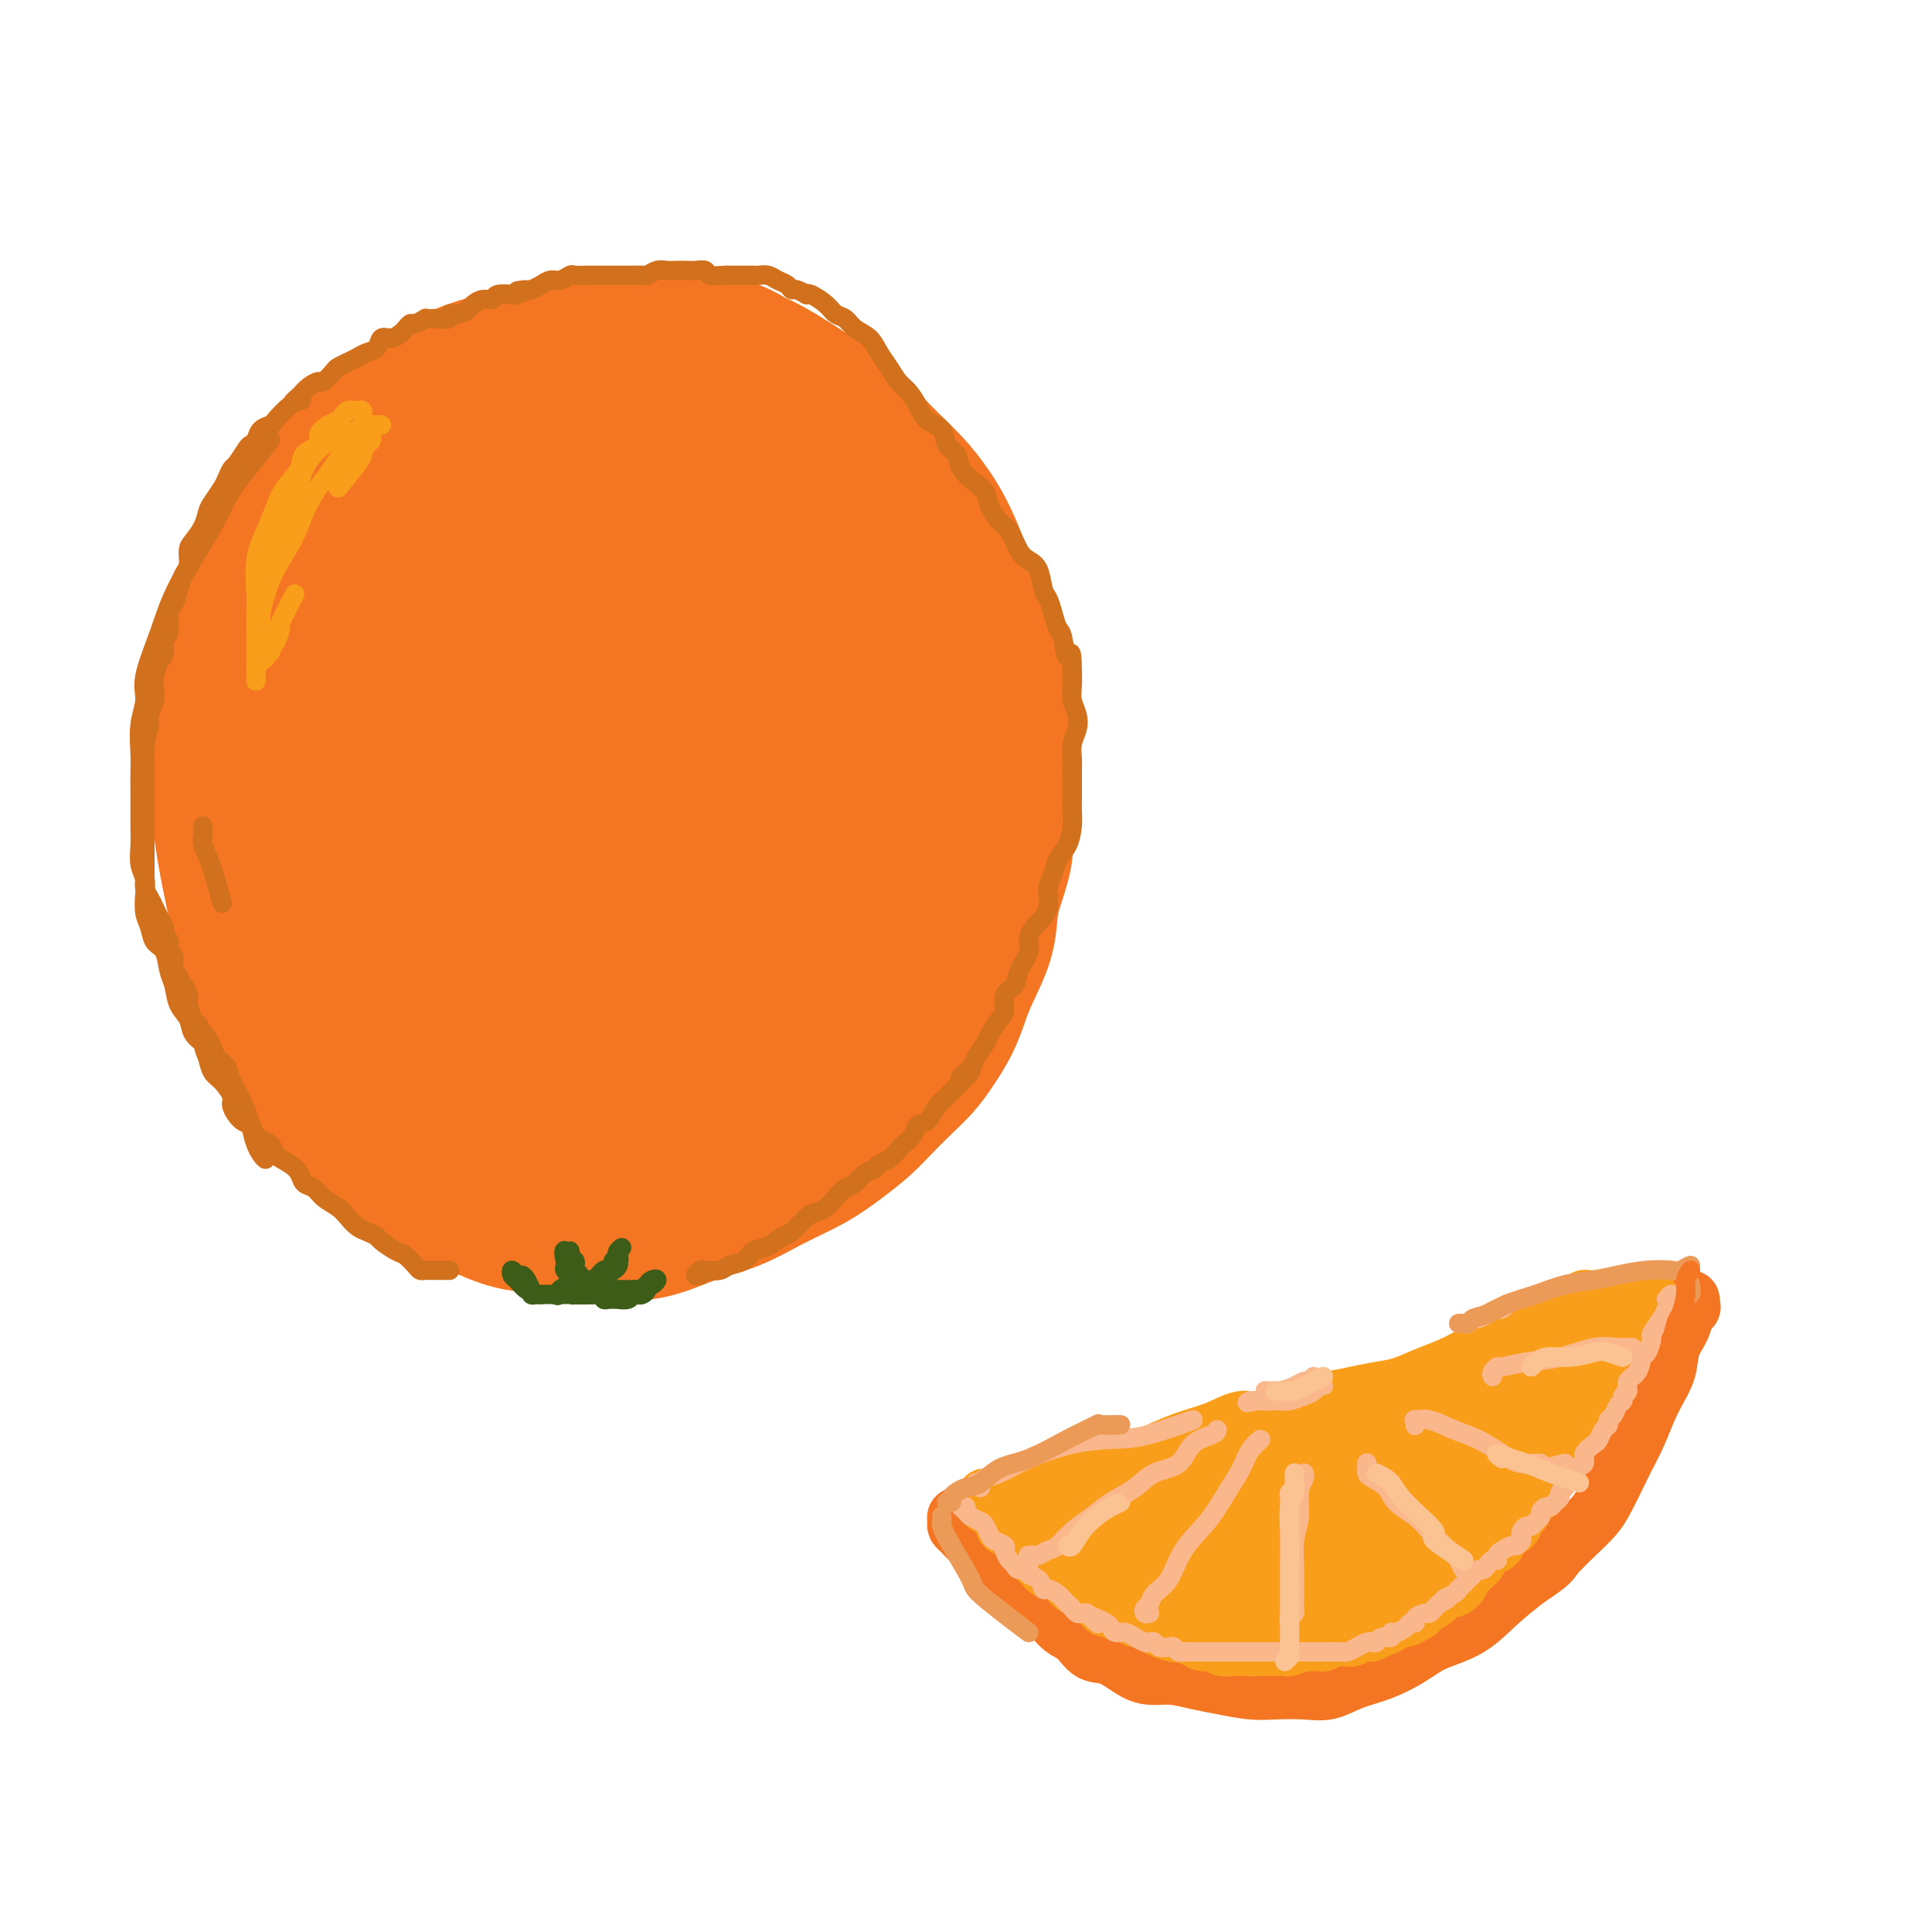 <svg viewBox='0 0 400 400' version='1.1' xmlns='http://www.w3.org/2000/svg' xmlns:xlink='http://www.w3.org/1999/xlink'><g fill='none' stroke='rgb(244,118,35)' stroke-width='28' stroke-linecap='round' stroke-linejoin='round'><path d='M148,81c-0.362,-0.309 -0.723,-0.619 -1,-1c-0.277,-0.381 -0.469,-0.834 -1,-1c-0.531,-0.166 -1.401,-0.044 -2,0c-0.599,0.044 -0.926,0.012 -2,0c-1.074,-0.012 -2.893,-0.003 -4,0c-1.107,0.003 -1.501,0.001 -3,0c-1.499,-0.001 -4.103,-0.001 -6,0c-1.897,0.001 -3.086,0.001 -5,0c-1.914,-0.001 -4.554,-0.005 -7,0c-2.446,0.005 -4.696,0.019 -7,0c-2.304,-0.019 -4.660,-0.071 -7,0c-2.340,0.071 -4.665,0.264 -7,1c-2.335,0.736 -4.679,2.014 -7,3c-2.321,0.986 -4.620,1.678 -7,3c-2.380,1.322 -4.842,3.274 -7,5c-2.158,1.726 -4.014,3.228 -6,5c-1.986,1.772 -4.103,3.815 -6,6c-1.897,2.185 -3.572,4.514 -5,7c-1.428,2.486 -2.607,5.131 -4,8c-1.393,2.869 -3.001,5.963 -4,9c-0.999,3.037 -1.390,6.015 -2,9c-0.610,2.985 -1.439,5.975 -2,9c-0.561,3.025 -0.852,6.083 -1,9c-0.148,2.917 -0.152,5.691 0,9c0.152,3.309 0.458,7.154 1,11c0.542,3.846 1.318,7.695 2,11c0.682,3.305 1.268,6.068 2,9c0.732,2.932 1.609,6.033 3,9c1.391,2.967 3.298,5.799 5,9c1.702,3.201 3.201,6.772 5,10c1.799,3.228 3.900,6.114 6,9'/><path d='M69,230c3.645,5.608 4.757,5.629 7,7c2.243,1.371 5.615,4.094 8,6c2.385,1.906 3.782,2.997 6,4c2.218,1.003 5.259,1.917 8,3c2.741,1.083 5.184,2.334 8,3c2.816,0.666 6.004,0.749 9,1c2.996,0.251 5.799,0.672 9,1c3.201,0.328 6.798,0.563 10,0c3.202,-0.563 6.007,-1.924 9,-3c2.993,-1.076 6.173,-1.866 9,-3c2.827,-1.134 5.302,-2.613 8,-4c2.698,-1.387 5.621,-2.681 8,-4c2.379,-1.319 4.216,-2.663 6,-4c1.784,-1.337 3.516,-2.667 5,-4c1.484,-1.333 2.719,-2.669 4,-4c1.281,-1.331 2.609,-2.655 4,-4c1.391,-1.345 2.847,-2.709 4,-4c1.153,-1.291 2.004,-2.507 3,-4c0.996,-1.493 2.137,-3.263 3,-5c0.863,-1.737 1.448,-3.441 2,-5c0.552,-1.559 1.069,-2.972 2,-5c0.931,-2.028 2.274,-4.672 3,-7c0.726,-2.328 0.836,-4.340 1,-6c0.164,-1.660 0.384,-2.967 1,-5c0.616,-2.033 1.629,-4.793 2,-7c0.371,-2.207 0.099,-3.862 0,-6c-0.099,-2.138 -0.027,-4.758 0,-7c0.027,-2.242 0.007,-4.106 0,-6c-0.007,-1.894 -0.002,-3.817 0,-5c0.002,-1.183 0.001,-1.626 0,-2c-0.001,-0.374 -0.000,-0.678 0,-2c0.000,-1.322 0.000,-3.661 0,-6'/><path d='M208,143c-0.187,-6.154 -0.654,-4.537 -1,-5c-0.346,-0.463 -0.571,-3.004 -1,-5c-0.429,-1.996 -1.062,-3.446 -2,-5c-0.938,-1.554 -2.181,-3.212 -3,-5c-0.819,-1.788 -1.214,-3.708 -2,-6c-0.786,-2.292 -1.964,-4.958 -3,-7c-1.036,-2.042 -1.929,-3.462 -3,-5c-1.071,-1.538 -2.320,-3.196 -4,-5c-1.680,-1.804 -3.790,-3.754 -6,-6c-2.210,-2.246 -4.520,-4.790 -7,-7c-2.480,-2.210 -5.130,-4.088 -8,-6c-2.870,-1.912 -5.961,-3.858 -8,-5c-2.039,-1.142 -3.026,-1.480 -4,-2c-0.974,-0.520 -1.933,-1.223 -4,-2c-2.067,-0.777 -5.240,-1.629 -8,-2c-2.760,-0.371 -5.107,-0.262 -8,0c-2.893,0.262 -6.330,0.677 -10,1c-3.670,0.323 -7.571,0.554 -11,1c-3.429,0.446 -6.387,1.107 -10,2c-3.613,0.893 -7.881,2.019 -12,4c-4.119,1.981 -8.090,4.817 -12,8c-3.910,3.183 -7.758,6.714 -11,11c-3.242,4.286 -5.878,9.327 -8,14c-2.122,4.673 -3.731,8.979 -5,14c-1.269,5.021 -2.198,10.756 -3,17c-0.802,6.244 -1.478,12.998 -1,20c0.478,7.002 2.109,14.251 4,21c1.891,6.749 4.043,12.996 7,19c2.957,6.004 6.721,11.764 11,16c4.279,4.236 9.075,6.948 14,10c4.925,3.052 9.979,6.443 15,9c5.021,2.557 10.011,4.278 15,6'/><path d='M119,243c9.693,4.372 11.926,2.804 16,2c4.074,-0.804 9.991,-0.842 15,-2c5.009,-1.158 9.112,-3.437 13,-7c3.888,-3.563 7.560,-8.410 10,-14c2.440,-5.590 3.646,-11.921 5,-19c1.354,-7.079 2.856,-14.905 3,-23c0.144,-8.095 -1.069,-16.459 -2,-24c-0.931,-7.541 -1.579,-14.259 -3,-20c-1.421,-5.741 -3.616,-10.504 -6,-15c-2.384,-4.496 -4.958,-8.726 -8,-13c-3.042,-4.274 -6.551,-8.591 -10,-13c-3.449,-4.409 -6.838,-8.910 -11,-12c-4.162,-3.090 -9.096,-4.767 -14,-4c-4.904,0.767 -9.776,3.980 -15,8c-5.224,4.020 -10.799,8.846 -15,14c-4.201,5.154 -7.027,10.634 -10,16c-2.973,5.366 -6.093,10.617 -8,16c-1.907,5.383 -2.603,10.898 -3,17c-0.397,6.102 -0.497,12.791 0,20c0.497,7.209 1.589,14.937 3,22c1.411,7.063 3.140,13.460 6,19c2.860,5.540 6.851,10.223 11,13c4.149,2.777 8.456,3.649 13,4c4.544,0.351 9.327,0.181 14,-1c4.673,-1.181 9.238,-3.372 13,-6c3.762,-2.628 6.720,-5.694 10,-10c3.280,-4.306 6.882,-9.853 10,-16c3.118,-6.147 5.753,-12.895 8,-20c2.247,-7.105 4.105,-14.567 5,-23c0.895,-8.433 0.827,-17.838 0,-25c-0.827,-7.162 -2.414,-12.081 -4,-17'/><path d='M165,110c-2.106,-8.393 -5.372,-8.377 -9,-9c-3.628,-0.623 -7.618,-1.885 -12,-2c-4.382,-0.115 -9.156,0.917 -14,2c-4.844,1.083 -9.759,2.216 -14,4c-4.241,1.784 -7.810,4.218 -11,7c-3.190,2.782 -6.001,5.910 -8,10c-1.999,4.090 -3.186,9.141 -4,16c-0.814,6.859 -1.256,15.528 -1,24c0.256,8.472 1.209,16.749 3,24c1.791,7.251 4.418,13.476 8,19c3.582,5.524 8.117,10.346 12,13c3.883,2.654 7.115,3.140 11,3c3.885,-0.140 8.424,-0.908 12,-3c3.576,-2.092 6.188,-5.509 9,-10c2.812,-4.491 5.824,-10.054 8,-17c2.176,-6.946 3.514,-15.273 5,-24c1.486,-8.727 3.118,-17.853 3,-27c-0.118,-9.147 -1.985,-18.315 -4,-25c-2.015,-6.685 -4.176,-10.889 -7,-13c-2.824,-2.111 -6.311,-2.131 -11,-1c-4.689,1.131 -10.580,3.412 -16,7c-5.420,3.588 -10.370,8.483 -15,14c-4.630,5.517 -8.942,11.656 -12,19c-3.058,7.344 -4.863,15.894 -5,25c-0.137,9.106 1.393,18.769 4,27c2.607,8.231 6.292,15.032 10,20c3.708,4.968 7.438,8.105 11,11c3.562,2.895 6.955,5.549 10,7c3.045,1.451 5.743,1.698 8,2c2.257,0.302 4.073,0.658 6,-1c1.927,-1.658 3.963,-5.329 6,-9'/><path d='M148,223c1.892,-4.213 3.621,-10.244 5,-17c1.379,-6.756 2.406,-14.235 3,-23c0.594,-8.765 0.753,-18.816 1,-27c0.247,-8.184 0.580,-14.502 0,-20c-0.580,-5.498 -2.074,-10.176 -4,-13c-1.926,-2.824 -4.283,-3.794 -7,-5c-2.717,-1.206 -5.792,-2.650 -9,-2c-3.208,0.650 -6.549,3.393 -10,7c-3.451,3.607 -7.012,8.079 -10,14c-2.988,5.921 -5.401,13.292 -7,21c-1.599,7.708 -2.382,15.754 -2,24c0.382,8.246 1.928,16.693 4,24c2.072,7.307 4.669,13.473 8,18c3.331,4.527 7.396,7.415 11,9c3.604,1.585 6.746,1.866 10,1c3.254,-0.866 6.619,-2.879 10,-6c3.381,-3.121 6.777,-7.348 10,-13c3.223,-5.652 6.273,-12.728 9,-20c2.727,-7.272 5.132,-14.740 7,-23c1.868,-8.260 3.198,-17.313 4,-25c0.802,-7.687 1.076,-14.006 0,-19c-1.076,-4.994 -3.500,-8.661 -6,-11c-2.500,-2.339 -5.074,-3.350 -9,-3c-3.926,0.350 -9.204,2.063 -14,5c-4.796,2.937 -9.108,7.100 -13,12c-3.892,4.900 -7.362,10.539 -10,17c-2.638,6.461 -4.444,13.745 -5,21c-0.556,7.255 0.140,14.481 2,21c1.860,6.519 4.885,12.332 8,17c3.115,4.668 6.318,8.191 10,10c3.682,1.809 7.841,1.905 12,2'/><path d='M156,219c4.159,-0.173 8.558,-1.607 12,-4c3.442,-2.393 5.927,-5.745 9,-10c3.073,-4.255 6.734,-9.412 9,-16c2.266,-6.588 3.137,-14.608 4,-22c0.863,-7.392 1.718,-14.157 2,-20c0.282,-5.843 -0.010,-10.764 -1,-14c-0.990,-3.236 -2.678,-4.787 -5,-6c-2.322,-1.213 -5.280,-2.088 -9,-2c-3.720,0.088 -8.204,1.138 -13,3c-4.796,1.862 -9.906,4.534 -14,8c-4.094,3.466 -7.172,7.725 -10,12c-2.828,4.275 -5.408,8.564 -7,13c-1.592,4.436 -2.198,9.017 -2,14c0.198,4.983 1.199,10.367 3,15c1.801,4.633 4.402,8.516 7,11c2.598,2.484 5.193,3.568 8,4c2.807,0.432 5.827,0.212 9,-1c3.173,-1.212 6.500,-3.415 9,-7c2.500,-3.585 4.173,-8.552 6,-13c1.827,-4.448 3.807,-8.378 5,-13c1.193,-4.622 1.598,-9.937 1,-15c-0.598,-5.063 -2.199,-9.875 -4,-13c-1.801,-3.125 -3.803,-4.562 -6,-5c-2.197,-0.438 -4.589,0.122 -7,2c-2.411,1.878 -4.841,5.075 -7,9c-2.159,3.925 -4.048,8.579 -5,13c-0.952,4.421 -0.968,8.610 -1,13c-0.032,4.390 -0.081,8.981 1,12c1.081,3.019 3.291,4.467 5,5c1.709,0.533 2.917,0.152 5,-1c2.083,-1.152 5.042,-3.076 8,-5'/><path d='M168,186c3.089,-2.800 4.311,-6.800 4,-7c-0.311,-0.200 -2.156,3.400 -4,7'/></g>
<g fill='none' stroke='rgb(249,158,27)' stroke-width='4' stroke-linecap='round' stroke-linejoin='round'><path d='M75,86c0.089,-0.421 0.178,-0.842 0,-1c-0.178,-0.158 -0.625,-0.053 -1,0c-0.375,0.053 -0.680,0.055 -1,0c-0.320,-0.055 -0.654,-0.166 -1,0c-0.346,0.166 -0.703,0.611 -1,1c-0.297,0.389 -0.536,0.722 -1,1c-0.464,0.278 -1.155,0.499 -2,1c-0.845,0.501 -1.844,1.281 -2,2c-0.156,0.719 0.530,1.377 0,2c-0.530,0.623 -2.277,1.211 -3,2c-0.723,0.789 -0.422,1.778 -1,3c-0.578,1.222 -2.036,2.676 -3,4c-0.964,1.324 -1.435,2.517 -2,4c-0.565,1.483 -1.223,3.254 -2,5c-0.777,1.746 -1.672,3.465 -2,6c-0.328,2.535 -0.088,5.886 0,7c0.088,1.114 0.024,-0.008 0,4c-0.024,4.008 -0.007,13.145 0,14c0.007,0.855 0.003,-6.573 0,-14'/><path d='M56,135c0.121,-0.367 0.242,-0.733 0,-1c-0.242,-0.267 -0.847,-0.433 -1,-1c-0.153,-0.567 0.145,-1.535 0,-2c-0.145,-0.465 -0.734,-0.429 -1,-1c-0.266,-0.571 -0.211,-1.750 0,-3c0.211,-1.250 0.577,-2.571 1,-4c0.423,-1.429 0.902,-2.966 2,-5c1.098,-2.034 2.815,-4.565 4,-7c1.185,-2.435 1.837,-4.774 3,-7c1.163,-2.226 2.836,-4.337 4,-6c1.164,-1.663 1.819,-2.876 3,-4c1.181,-1.124 2.889,-2.157 4,-3c1.111,-0.843 1.626,-1.495 2,-2c0.374,-0.505 0.607,-0.865 1,-1c0.393,-0.135 0.947,-0.047 1,0c0.053,0.047 -0.394,0.054 -1,0c-0.606,-0.054 -1.372,-0.167 -2,0c-0.628,0.167 -1.117,0.616 -2,1c-0.883,0.384 -2.160,0.703 -3,1c-0.840,0.297 -1.242,0.572 -2,1c-0.758,0.428 -1.871,1.011 -3,2c-1.129,0.989 -2.274,2.386 -3,4c-0.726,1.614 -1.032,3.446 -2,6c-0.968,2.554 -2.599,5.831 -4,9c-1.401,3.169 -2.571,6.231 -3,9c-0.429,2.769 -0.115,5.246 0,7c0.115,1.754 0.033,2.787 0,4c-0.033,1.213 -0.016,2.607 0,4'/><path d='M54,136c-0.068,2.330 -0.238,0.654 0,0c0.238,-0.654 0.883,-0.287 1,0c0.117,0.287 -0.295,0.495 0,0c0.295,-0.495 1.297,-1.693 2,-3c0.703,-1.307 1.106,-2.721 1,-3c-0.106,-0.279 -0.721,0.579 0,-1c0.721,-1.579 2.777,-5.594 3,-6c0.223,-0.406 -1.389,2.797 -3,6'/><path d='M75,92c0.288,0.128 0.576,0.256 1,0c0.424,-0.256 0.986,-0.898 1,-1c0.014,-0.102 -0.518,0.334 -1,1c-0.482,0.666 -0.913,1.560 -1,2c-0.087,0.440 0.169,0.426 -1,2c-1.169,1.574 -3.763,4.735 -4,5c-0.237,0.265 1.881,-2.368 4,-5'/></g>
<g fill='none' stroke='rgb(61,92,24)' stroke-width='4' stroke-linecap='round' stroke-linejoin='round'><path d='M120,268c0.008,-0.364 0.016,-0.727 0,-1c-0.016,-0.273 -0.056,-0.454 0,-1c0.056,-0.546 0.207,-1.455 0,-2c-0.207,-0.545 -0.774,-0.725 -1,-1c-0.226,-0.275 -0.113,-0.645 0,-1c0.113,-0.355 0.227,-0.695 0,-1c-0.227,-0.305 -0.794,-0.576 -1,-1c-0.206,-0.424 -0.051,-1.000 0,-1c0.051,0.000 -0.000,0.577 0,1c0.000,0.423 0.053,0.692 0,1c-0.053,0.308 -0.210,0.656 0,1c0.210,0.344 0.788,0.684 1,1c0.212,0.316 0.057,0.610 0,1c-0.057,0.390 -0.015,0.878 0,1c0.015,0.122 0.004,-0.121 0,0c-0.004,0.121 -0.001,0.606 0,1c0.001,0.394 0.001,0.697 0,1'/><path d='M119,267c-0.043,1.158 -0.151,1.054 0,1c0.151,-0.054 0.562,-0.057 1,0c0.438,0.057 0.905,0.174 1,0c0.095,-0.174 -0.181,-0.639 0,-1c0.181,-0.361 0.818,-0.618 1,-1c0.182,-0.382 -0.092,-0.891 0,-1c0.092,-0.109 0.549,0.181 1,0c0.451,-0.181 0.894,-0.832 1,-1c0.106,-0.168 -0.126,0.148 0,0c0.126,-0.148 0.608,-0.761 1,-1c0.392,-0.239 0.693,-0.105 1,0c0.307,0.105 0.618,0.182 1,0c0.382,-0.182 0.834,-0.623 1,-1c0.166,-0.377 0.044,-0.689 0,-1c-0.044,-0.311 -0.012,-0.619 0,-1c0.012,-0.381 0.003,-0.833 0,-1c-0.003,-0.167 -0.001,-0.048 0,0c0.001,0.048 0.000,0.024 0,0'/><path d='M128,259c1.397,-1.281 0.389,-0.484 0,0c-0.389,0.484 -0.161,0.655 0,1c0.161,0.345 0.254,0.866 0,1c-0.254,0.134 -0.855,-0.118 -1,0c-0.145,0.118 0.167,0.605 0,1c-0.167,0.395 -0.815,0.697 -1,1c-0.185,0.303 0.091,0.607 0,1c-0.091,0.393 -0.549,0.875 -1,1c-0.451,0.125 -0.896,-0.106 -1,0c-0.104,0.106 0.133,0.550 0,1c-0.133,0.450 -0.635,0.906 -1,1c-0.365,0.094 -0.591,-0.175 -1,0c-0.409,0.175 -1.000,0.793 -1,1c-0.000,0.207 0.590,0.003 1,0c0.410,-0.003 0.638,0.195 1,0c0.362,-0.195 0.857,-0.784 1,-1c0.143,-0.216 -0.065,-0.058 0,0c0.065,0.058 0.402,0.015 1,0c0.598,-0.015 1.456,-0.004 2,0c0.544,0.004 0.775,0.001 1,0c0.225,-0.001 0.445,-0.000 1,0c0.555,0.000 1.444,0.000 2,0c0.556,-0.000 0.778,-0.000 1,0'/><path d='M132,267c1.569,0.065 0.992,0.227 1,0c0.008,-0.227 0.601,-0.842 1,-1c0.399,-0.158 0.605,0.143 1,0c0.395,-0.143 0.978,-0.728 1,-1c0.022,-0.272 -0.519,-0.230 -1,0c-0.481,0.230 -0.903,0.649 -1,1c-0.097,0.351 0.130,0.634 0,1c-0.130,0.366 -0.617,0.816 -1,1c-0.383,0.184 -0.661,0.102 -1,0c-0.339,-0.102 -0.739,-0.224 -1,0c-0.261,0.224 -0.385,0.793 -1,1c-0.615,0.207 -1.722,0.052 -2,0c-0.278,-0.052 0.272,0.000 0,0c-0.272,-0.000 -1.367,-0.053 -2,0c-0.633,0.053 -0.804,0.211 -1,0c-0.196,-0.211 -0.417,-0.791 -1,-1c-0.583,-0.209 -1.529,-0.046 -2,0c-0.471,0.046 -0.469,-0.026 -1,0c-0.531,0.026 -1.596,0.151 -2,0c-0.404,-0.151 -0.147,-0.579 0,-1c0.147,-0.421 0.185,-0.835 0,-1c-0.185,-0.165 -0.592,-0.083 -1,0'/><path d='M118,266c-1.813,-0.242 -0.346,0.653 0,1c0.346,0.347 -0.428,0.145 -1,0c-0.572,-0.145 -0.941,-0.235 -1,0c-0.059,0.235 0.191,0.795 0,1c-0.191,0.205 -0.825,0.055 -1,0c-0.175,-0.055 0.108,-0.015 0,0c-0.108,0.015 -0.607,0.005 -1,0c-0.393,-0.005 -0.679,-0.006 -1,0c-0.321,0.006 -0.676,0.017 -1,0c-0.324,-0.017 -0.615,-0.064 -1,0c-0.385,0.064 -0.863,0.239 -1,0c-0.137,-0.239 0.068,-0.892 0,-1c-0.068,-0.108 -0.407,0.329 -1,0c-0.593,-0.329 -1.438,-1.423 -2,-2c-0.562,-0.577 -0.841,-0.636 -1,-1c-0.159,-0.364 -0.197,-1.033 0,-1c0.197,0.033 0.629,0.769 1,1c0.371,0.231 0.680,-0.043 1,0c0.320,0.043 0.652,0.404 1,1c0.348,0.596 0.712,1.428 1,2c0.288,0.572 0.501,0.885 1,1c0.499,0.115 1.286,0.033 2,0c0.714,-0.033 1.357,-0.016 2,0'/><path d='M115,268c1.128,0.463 -0.052,0.120 0,0c0.052,-0.120 1.334,-0.017 2,0c0.666,0.017 0.714,-0.051 1,0c0.286,0.051 0.810,0.221 1,0c0.190,-0.221 0.047,-0.832 0,-1c-0.047,-0.168 0.003,0.109 0,0c-0.003,-0.109 -0.057,-0.603 0,-1c0.057,-0.397 0.225,-0.698 0,-1c-0.225,-0.302 -0.845,-0.606 -1,-1c-0.155,-0.394 0.154,-0.879 0,-1c-0.154,-0.121 -0.773,0.122 -1,0c-0.227,-0.122 -0.063,-0.608 0,-1c0.063,-0.392 0.026,-0.691 0,-1c-0.026,-0.309 -0.040,-0.630 0,-1c0.040,-0.370 0.134,-0.790 0,-1c-0.134,-0.210 -0.498,-0.210 0,2c0.498,2.210 1.856,6.632 2,7c0.144,0.368 -0.928,-3.316 -2,-7'/></g>
<g fill='none' stroke='rgb(210,113,29)' stroke-width='4' stroke-linecap='round' stroke-linejoin='round'><path d='M42,171c0.041,0.703 0.083,1.407 0,2c-0.083,0.593 -0.290,1.077 0,2c0.290,0.923 1.078,2.287 2,5c0.922,2.713 1.978,6.775 2,7c0.022,0.225 -0.989,-3.388 -2,-7'/><path d='M93,263c0.087,-0.000 0.174,-0.000 0,0c-0.174,0.000 -0.610,0.001 -1,0c-0.390,-0.001 -0.733,-0.002 -1,0c-0.267,0.002 -0.456,0.008 -1,0c-0.544,-0.008 -1.443,-0.028 -2,0c-0.557,0.028 -0.773,0.106 -1,0c-0.227,-0.106 -0.466,-0.395 -1,-1c-0.534,-0.605 -1.365,-1.524 -2,-2c-0.635,-0.476 -1.076,-0.508 -2,-1c-0.924,-0.492 -2.331,-1.444 -3,-2c-0.669,-0.556 -0.601,-0.715 -1,-1c-0.399,-0.285 -1.265,-0.695 -2,-1c-0.735,-0.305 -1.337,-0.505 -2,-1c-0.663,-0.495 -1.386,-1.283 -2,-2c-0.614,-0.717 -1.120,-1.361 -2,-2c-0.880,-0.639 -2.135,-1.273 -3,-2c-0.865,-0.727 -1.339,-1.546 -2,-2c-0.661,-0.454 -1.509,-0.545 -2,-1c-0.491,-0.455 -0.626,-1.276 -1,-2c-0.374,-0.724 -0.989,-1.350 -2,-2c-1.011,-0.650 -2.420,-1.324 -3,-2c-0.580,-0.676 -0.331,-1.354 -1,-2c-0.669,-0.646 -2.255,-1.260 -3,-2c-0.745,-0.740 -0.650,-1.606 -1,-2c-0.350,-0.394 -1.144,-0.317 -2,-1c-0.856,-0.683 -1.774,-2.125 -2,-3c-0.226,-0.875 0.238,-1.183 0,-2c-0.238,-0.817 -1.180,-2.143 -2,-3c-0.820,-0.857 -1.520,-1.245 -2,-2c-0.480,-0.755 -0.740,-1.878 -1,-3'/><path d='M43,219c-1.196,-2.609 -0.688,-2.631 -1,-3c-0.312,-0.369 -1.446,-1.083 -2,-2c-0.554,-0.917 -0.529,-2.035 -1,-3c-0.471,-0.965 -1.440,-1.777 -2,-3c-0.560,-1.223 -0.713,-2.859 -1,-4c-0.287,-1.141 -0.707,-1.788 -1,-3c-0.293,-1.212 -0.457,-2.989 -1,-4c-0.543,-1.011 -1.465,-1.257 -2,-2c-0.535,-0.743 -0.683,-1.983 -1,-3c-0.317,-1.017 -0.803,-1.811 -1,-3c-0.197,-1.189 -0.105,-2.773 0,-4c0.105,-1.227 0.224,-2.099 0,-3c-0.224,-0.901 -0.792,-1.833 -1,-3c-0.208,-1.167 -0.056,-2.570 0,-4c0.056,-1.430 0.015,-2.887 0,-4c-0.015,-1.113 -0.005,-1.882 0,-3c0.005,-1.118 0.006,-2.585 0,-4c-0.006,-1.415 -0.018,-2.780 0,-4c0.018,-1.220 0.066,-2.297 0,-4c-0.066,-1.703 -0.247,-4.031 0,-6c0.247,-1.969 0.923,-3.578 1,-5c0.077,-1.422 -0.446,-2.656 0,-5c0.446,-2.344 1.860,-5.799 3,-9c1.140,-3.201 2.007,-6.148 4,-10c1.993,-3.852 5.111,-8.610 7,-12c1.889,-3.390 2.547,-5.413 5,-9c2.453,-3.587 6.701,-8.739 7,-9c0.299,-0.261 -3.350,4.370 -7,9'/><path d='M145,264c-0.527,0.111 -1.054,0.223 -1,0c0.054,-0.223 0.690,-0.780 1,-1c0.310,-0.220 0.295,-0.105 1,0c0.705,0.105 2.131,0.198 3,0c0.869,-0.198 1.181,-0.687 2,-1c0.819,-0.313 2.144,-0.449 3,-1c0.856,-0.551 1.244,-1.517 2,-2c0.756,-0.483 1.879,-0.483 3,-1c1.121,-0.517 2.240,-1.552 3,-2c0.760,-0.448 1.162,-0.308 2,-1c0.838,-0.692 2.111,-2.217 3,-3c0.889,-0.783 1.393,-0.825 2,-1c0.607,-0.175 1.317,-0.485 2,-1c0.683,-0.515 1.339,-1.237 2,-2c0.661,-0.763 1.328,-1.567 2,-2c0.672,-0.433 1.349,-0.496 2,-1c0.651,-0.504 1.278,-1.448 2,-2c0.722,-0.552 1.540,-0.710 2,-1c0.460,-0.290 0.561,-0.710 1,-1c0.439,-0.290 1.216,-0.449 2,-1c0.784,-0.551 1.575,-1.493 2,-2c0.425,-0.507 0.485,-0.577 1,-1c0.515,-0.423 1.485,-1.198 2,-2c0.515,-0.802 0.575,-1.632 1,-2c0.425,-0.368 1.216,-0.273 2,-1c0.784,-0.727 1.561,-2.277 2,-3c0.439,-0.723 0.541,-0.618 1,-1c0.459,-0.382 1.274,-1.252 2,-2c0.726,-0.748 1.363,-1.374 2,-2'/><path d='M199,224c4.218,-4.148 0.764,-1.519 0,-1c-0.764,0.519 1.161,-1.072 2,-2c0.839,-0.928 0.593,-1.192 1,-2c0.407,-0.808 1.466,-2.160 2,-3c0.534,-0.840 0.542,-1.169 1,-2c0.458,-0.831 1.364,-2.164 2,-3c0.636,-0.836 1.001,-1.175 1,-2c-0.001,-0.825 -0.370,-2.135 0,-3c0.370,-0.865 1.478,-1.285 2,-2c0.522,-0.715 0.459,-1.727 1,-3c0.541,-1.273 1.685,-2.809 2,-4c0.315,-1.191 -0.200,-2.037 0,-3c0.200,-0.963 1.113,-2.043 2,-3c0.887,-0.957 1.747,-1.791 2,-3c0.253,-1.209 -0.100,-2.791 0,-4c0.100,-1.209 0.654,-2.043 1,-3c0.346,-0.957 0.485,-2.037 1,-3c0.515,-0.963 1.406,-1.809 2,-3c0.594,-1.191 0.891,-2.728 1,-4c0.109,-1.272 0.029,-2.280 0,-3c-0.029,-0.720 -0.008,-1.151 0,-2c0.008,-0.849 0.001,-2.117 0,-3c-0.001,-0.883 0.003,-1.380 0,-2c-0.003,-0.620 -0.014,-1.362 0,-2c0.014,-0.638 0.053,-1.171 0,-2c-0.053,-0.829 -0.196,-1.954 0,-3c0.196,-1.046 0.732,-2.012 1,-3c0.268,-0.988 0.268,-1.997 0,-3c-0.268,-1.003 -0.803,-2.001 -1,-3c-0.197,-0.999 -0.056,-2.000 0,-3c0.056,-1.000 0.028,-2.000 0,-3'/><path d='M222,139c-0.024,-6.029 -0.584,-3.100 -1,-3c-0.416,0.100 -0.689,-2.628 -1,-4c-0.311,-1.372 -0.660,-1.386 -1,-2c-0.340,-0.614 -0.671,-1.828 -1,-3c-0.329,-1.172 -0.654,-2.304 -1,-3c-0.346,-0.696 -0.712,-0.957 -1,-2c-0.288,-1.043 -0.500,-2.869 -1,-4c-0.500,-1.131 -1.290,-1.565 -2,-2c-0.710,-0.435 -1.342,-0.869 -2,-2c-0.658,-1.131 -1.344,-2.960 -2,-4c-0.656,-1.040 -1.283,-1.293 -2,-2c-0.717,-0.707 -1.525,-1.870 -2,-3c-0.475,-1.130 -0.618,-2.227 -1,-3c-0.382,-0.773 -1.004,-1.222 -2,-2c-0.996,-0.778 -2.368,-1.884 -3,-3c-0.632,-1.116 -0.525,-2.241 -1,-3c-0.475,-0.759 -1.531,-1.152 -2,-2c-0.469,-0.848 -0.352,-2.152 -1,-3c-0.648,-0.848 -2.060,-1.241 -3,-2c-0.940,-0.759 -1.407,-1.883 -2,-3c-0.593,-1.117 -1.313,-2.229 -2,-3c-0.687,-0.771 -1.343,-1.203 -2,-2c-0.657,-0.797 -1.317,-1.958 -2,-3c-0.683,-1.042 -1.391,-1.966 -2,-3c-0.609,-1.034 -1.121,-2.177 -2,-3c-0.879,-0.823 -2.127,-1.324 -3,-2c-0.873,-0.676 -1.372,-1.526 -2,-2c-0.628,-0.474 -1.385,-0.570 -2,-1c-0.615,-0.430 -1.089,-1.193 -2,-2c-0.911,-0.807 -2.260,-1.659 -3,-2c-0.740,-0.341 -0.870,-0.170 -1,0'/><path d='M167,61c-2.656,-1.570 -2.795,-0.995 -3,-1c-0.205,-0.005 -0.475,-0.590 -1,-1c-0.525,-0.410 -1.306,-0.646 -2,-1c-0.694,-0.354 -1.302,-0.827 -2,-1c-0.698,-0.173 -1.487,-0.046 -2,0c-0.513,0.046 -0.751,0.012 -1,0c-0.249,-0.012 -0.508,-0.002 -1,0c-0.492,0.002 -1.216,-0.003 -2,0c-0.784,0.003 -1.628,0.015 -2,0c-0.372,-0.015 -0.274,-0.057 -1,0c-0.726,0.057 -2.277,0.211 -3,0c-0.723,-0.211 -0.616,-0.788 -1,-1c-0.384,-0.212 -1.257,-0.058 -2,0c-0.743,0.058 -1.355,0.019 -2,0c-0.645,-0.019 -1.323,-0.019 -2,0c-0.677,0.019 -1.353,0.058 -2,0c-0.647,-0.058 -1.263,-0.212 -2,0c-0.737,0.212 -1.593,0.789 -2,1c-0.407,0.211 -0.364,0.057 -1,0c-0.636,-0.057 -1.952,-0.015 -3,0c-1.048,0.015 -1.829,0.004 -2,0c-0.171,-0.004 0.268,-0.001 0,0c-0.268,0.001 -1.242,0.001 -2,0c-0.758,-0.001 -1.302,-0.001 -2,0c-0.698,0.001 -1.552,0.004 -2,0c-0.448,-0.004 -0.490,-0.016 -1,0c-0.510,0.016 -1.487,0.060 -2,0c-0.513,-0.060 -0.560,-0.223 -1,0c-0.440,0.223 -1.273,0.833 -2,1c-0.727,0.167 -1.350,-0.109 -2,0c-0.650,0.109 -1.329,0.603 -2,1c-0.671,0.397 -1.336,0.699 -2,1'/><path d='M110,60c-5.369,0.559 -1.791,-0.042 -1,0c0.791,0.042 -1.205,0.728 -2,1c-0.795,0.272 -0.388,0.128 -1,0c-0.612,-0.128 -2.243,-0.242 -3,0c-0.757,0.242 -0.639,0.839 -1,1c-0.361,0.161 -1.201,-0.116 -2,0c-0.799,0.116 -1.557,0.623 -2,1c-0.443,0.377 -0.569,0.623 -1,1c-0.431,0.377 -1.165,0.886 -2,1c-0.835,0.114 -1.769,-0.165 -2,0c-0.231,0.165 0.241,0.775 0,1c-0.241,0.225 -1.196,0.064 -2,0c-0.804,-0.064 -1.458,-0.032 -2,0c-0.542,0.032 -0.971,0.064 -1,0c-0.029,-0.064 0.344,-0.225 0,0c-0.344,0.225 -1.404,0.835 -2,1c-0.596,0.165 -0.727,-0.115 -1,0c-0.273,0.115 -0.688,0.626 -1,1c-0.312,0.374 -0.520,0.611 -1,1c-0.480,0.389 -1.231,0.930 -2,1c-0.769,0.070 -1.557,-0.332 -2,0c-0.443,0.332 -0.543,1.399 -1,2c-0.457,0.601 -1.273,0.737 -2,1c-0.727,0.263 -1.365,0.653 -2,1c-0.635,0.347 -1.269,0.653 -2,1c-0.731,0.347 -1.561,0.736 -2,1c-0.439,0.264 -0.488,0.402 -1,1c-0.512,0.598 -1.488,1.655 -2,2c-0.512,0.345 -0.561,-0.023 -1,0c-0.439,0.023 -1.268,0.435 -2,1c-0.732,0.565 -1.366,1.282 -2,2'/><path d='M62,82c-2.650,2.087 -0.775,1.305 0,1c0.775,-0.305 0.450,-0.132 0,0c-0.450,0.132 -1.023,0.224 -2,1c-0.977,0.776 -2.356,2.236 -3,3c-0.644,0.764 -0.553,0.833 -1,1c-0.447,0.167 -1.433,0.434 -2,1c-0.567,0.566 -0.715,1.432 -1,2c-0.285,0.568 -0.707,0.838 -1,1c-0.293,0.162 -0.459,0.216 -1,1c-0.541,0.784 -1.458,2.297 -2,3c-0.542,0.703 -0.709,0.596 -1,1c-0.291,0.404 -0.707,1.318 -1,2c-0.293,0.682 -0.463,1.131 -1,2c-0.537,0.869 -1.440,2.157 -2,3c-0.560,0.843 -0.776,1.241 -1,2c-0.224,0.759 -0.455,1.879 -1,3c-0.545,1.121 -1.403,2.242 -2,3c-0.597,0.758 -0.933,1.152 -1,2c-0.067,0.848 0.136,2.150 0,3c-0.136,0.850 -0.610,1.248 -1,2c-0.390,0.752 -0.697,1.859 -1,3c-0.303,1.141 -0.602,2.316 -1,3c-0.398,0.684 -0.894,0.878 -1,2c-0.106,1.122 0.178,3.171 0,4c-0.178,0.829 -0.819,0.439 -1,1c-0.181,0.561 0.096,2.075 0,3c-0.096,0.925 -0.565,1.263 -1,2c-0.435,0.737 -0.835,1.874 -1,3c-0.165,1.126 -0.096,2.240 0,3c0.096,0.760 0.218,1.166 0,2c-0.218,0.834 -0.777,2.095 -1,3c-0.223,0.905 -0.112,1.452 0,2'/><path d='M31,150c-1.619,6.397 -1.166,3.390 -1,3c0.166,-0.390 0.044,1.839 0,3c-0.044,1.161 -0.012,1.255 0,2c0.012,0.745 0.003,2.143 0,3c-0.003,0.857 -0.001,1.174 0,2c0.001,0.826 0.000,2.161 0,3c-0.000,0.839 -0.000,1.182 0,2c0.000,0.818 -0.000,2.110 0,3c0.000,0.890 0.000,1.379 0,2c-0.000,0.621 -0.001,1.374 0,2c0.001,0.626 0.003,1.126 0,2c-0.003,0.874 -0.012,2.121 0,3c0.012,0.879 0.044,1.390 0,2c-0.044,0.610 -0.165,1.319 0,2c0.165,0.681 0.618,1.333 1,2c0.382,0.667 0.695,1.347 1,2c0.305,0.653 0.602,1.278 1,2c0.398,0.722 0.895,1.539 1,2c0.105,0.461 -0.183,0.565 0,1c0.183,0.435 0.838,1.202 1,2c0.162,0.798 -0.167,1.629 0,2c0.167,0.371 0.832,0.283 1,1c0.168,0.717 -0.162,2.238 0,3c0.162,0.762 0.814,0.763 1,1c0.186,0.237 -0.095,0.709 0,1c0.095,0.291 0.564,0.400 1,1c0.436,0.600 0.838,1.691 1,2c0.162,0.309 0.085,-0.165 0,0c-0.085,0.165 -0.177,0.967 0,2c0.177,1.033 0.622,2.295 1,3c0.378,0.705 0.689,0.852 1,1'/><path d='M41,212c1.882,4.749 1.086,2.623 1,2c-0.086,-0.623 0.538,0.257 1,1c0.462,0.743 0.761,1.350 1,2c0.239,0.650 0.419,1.342 1,2c0.581,0.658 1.562,1.282 2,2c0.438,0.718 0.333,1.529 1,3c0.667,1.471 2.107,3.600 3,6c0.893,2.400 1.241,5.069 2,7c0.759,1.931 1.931,3.123 2,3c0.069,-0.123 -0.966,-1.562 -2,-3'/></g>
<g fill='none' stroke='rgb(244,118,35)' stroke-width='12' stroke-linecap='round' stroke-linejoin='round'><path d='M199,314c-0.428,-0.087 -0.856,-0.175 -1,0c-0.144,0.175 -0.006,0.612 0,1c0.006,0.388 -0.122,0.726 0,1c0.122,0.274 0.492,0.484 1,1c0.508,0.516 1.153,1.338 2,2c0.847,0.662 1.896,1.163 3,2c1.104,0.837 2.262,2.010 3,3c0.738,0.990 1.054,1.797 2,3c0.946,1.203 2.521,2.803 4,4c1.479,1.197 2.862,1.992 4,3c1.138,1.008 2.029,2.228 3,3c0.971,0.772 2.020,1.097 3,2c0.980,0.903 1.892,2.385 3,3c1.108,0.615 2.413,0.364 4,1c1.587,0.636 3.454,2.159 5,3c1.546,0.841 2.769,1.000 4,1c1.231,0.000 2.469,-0.157 4,0c1.531,0.157 3.353,0.630 5,1c1.647,0.370 3.118,0.637 5,1c1.882,0.363 4.175,0.823 6,1c1.825,0.177 3.182,0.070 5,0c1.818,-0.070 4.096,-0.105 6,0c1.904,0.105 3.434,0.348 5,0c1.566,-0.348 3.170,-1.288 5,-2c1.830,-0.712 3.888,-1.197 6,-2c2.112,-0.803 4.279,-1.925 6,-3c1.721,-1.075 2.997,-2.103 5,-3c2.003,-0.897 4.731,-1.665 7,-3c2.269,-1.335 4.077,-3.239 6,-5c1.923,-1.761 3.962,-3.381 6,-5'/><path d='M316,327c5.686,-3.759 4.902,-3.658 6,-5c1.098,-1.342 4.078,-4.129 6,-6c1.922,-1.871 2.785,-2.828 4,-5c1.215,-2.172 2.783,-5.560 4,-8c1.217,-2.440 2.084,-3.930 3,-6c0.916,-2.070 1.880,-4.718 3,-7c1.120,-2.282 2.395,-4.197 3,-6c0.605,-1.803 0.541,-3.493 1,-5c0.459,-1.507 1.443,-2.832 2,-4c0.557,-1.168 0.688,-2.181 1,-3c0.312,-0.819 0.807,-1.444 1,-2c0.193,-0.556 0.085,-1.041 0,-1c-0.085,0.041 -0.146,0.609 0,1c0.146,0.391 0.501,0.605 0,1c-0.501,0.395 -1.857,0.970 -2,1c-0.143,0.030 0.929,-0.485 2,-1'/></g>
<g fill='none' stroke='rgb(249,158,27)' stroke-width='12' stroke-linecap='round' stroke-linejoin='round'><path d='M204,311c0.017,-0.502 0.033,-1.005 0,-1c-0.033,0.005 -0.116,0.516 0,1c0.116,0.484 0.429,0.941 1,1c0.571,0.059 1.399,-0.280 2,0c0.601,0.280 0.973,1.178 1,2c0.027,0.822 -0.292,1.567 0,2c0.292,0.433 1.195,0.553 2,1c0.805,0.447 1.511,1.220 2,2c0.489,0.780 0.760,1.567 1,2c0.240,0.433 0.448,0.511 1,1c0.552,0.489 1.448,1.388 2,2c0.552,0.612 0.759,0.937 1,1c0.241,0.063 0.516,-0.137 1,0c0.484,0.137 1.177,0.611 2,1c0.823,0.389 1.778,0.695 2,1c0.222,0.305 -0.288,0.610 0,1c0.288,0.390 1.373,0.865 2,1c0.627,0.135 0.797,-0.070 1,0c0.203,0.070 0.438,0.415 1,1c0.562,0.585 1.450,1.410 2,2c0.550,0.590 0.763,0.947 1,1c0.237,0.053 0.500,-0.197 1,0c0.500,0.197 1.237,0.840 2,1c0.763,0.160 1.553,-0.164 2,0c0.447,0.164 0.553,0.817 1,1c0.447,0.183 1.236,-0.105 2,0c0.764,0.105 1.504,0.601 2,1c0.496,0.399 0.748,0.699 1,1'/><path d='M240,337c4.114,1.952 2.397,0.331 2,0c-0.397,-0.331 0.524,0.628 1,1c0.476,0.372 0.507,0.156 1,0c0.493,-0.156 1.449,-0.253 2,0c0.551,0.253 0.696,0.856 1,1c0.304,0.144 0.767,-0.172 1,0c0.233,0.172 0.236,0.831 1,1c0.764,0.169 2.287,-0.151 3,0c0.713,0.151 0.614,0.772 1,1c0.386,0.228 1.257,0.061 2,0c0.743,-0.061 1.359,-0.017 2,0c0.641,0.017 1.307,0.005 2,0c0.693,-0.005 1.412,-0.005 2,0c0.588,0.005 1.046,0.016 2,0c0.954,-0.016 2.406,-0.057 3,0c0.594,0.057 0.330,0.212 1,0c0.670,-0.212 2.272,-0.793 3,-1c0.728,-0.207 0.580,-0.041 1,0c0.420,0.041 1.408,-0.041 2,0c0.592,0.041 0.789,0.207 1,0c0.211,-0.207 0.437,-0.786 1,-1c0.563,-0.214 1.463,-0.061 2,0c0.537,0.061 0.711,0.032 1,0c0.289,-0.032 0.694,-0.065 1,0c0.306,0.065 0.515,0.228 1,0c0.485,-0.228 1.247,-0.849 2,-1c0.753,-0.151 1.497,0.167 2,0c0.503,-0.167 0.764,-0.818 1,-1c0.236,-0.182 0.448,0.105 1,0c0.552,-0.105 1.443,-0.601 2,-1c0.557,-0.399 0.778,-0.699 1,-1'/><path d='M289,335c3.904,-0.880 2.163,-0.080 2,0c-0.163,0.080 1.251,-0.561 2,-1c0.749,-0.439 0.833,-0.677 1,-1c0.167,-0.323 0.416,-0.729 1,-1c0.584,-0.271 1.504,-0.405 2,-1c0.496,-0.595 0.567,-1.651 1,-2c0.433,-0.349 1.229,0.008 2,0c0.771,-0.008 1.516,-0.382 2,-1c0.484,-0.618 0.706,-1.479 1,-2c0.294,-0.521 0.660,-0.703 1,-1c0.340,-0.297 0.655,-0.709 1,-1c0.345,-0.291 0.719,-0.463 1,-1c0.281,-0.537 0.470,-1.441 1,-2c0.530,-0.559 1.403,-0.775 2,-1c0.597,-0.225 0.919,-0.459 1,-1c0.081,-0.541 -0.079,-1.388 0,-2c0.079,-0.612 0.399,-0.990 1,-1c0.601,-0.010 1.485,0.348 2,0c0.515,-0.348 0.663,-1.403 1,-2c0.337,-0.597 0.865,-0.737 1,-1c0.135,-0.263 -0.122,-0.648 0,-1c0.122,-0.352 0.624,-0.671 1,-1c0.376,-0.329 0.625,-0.668 1,-1c0.375,-0.332 0.874,-0.655 1,-1c0.126,-0.345 -0.122,-0.711 0,-1c0.122,-0.289 0.615,-0.501 1,-1c0.385,-0.499 0.664,-1.286 1,-2c0.336,-0.714 0.729,-1.356 1,-2c0.271,-0.644 0.419,-1.289 1,-2c0.581,-0.711 1.595,-1.489 2,-2c0.405,-0.511 0.203,-0.756 0,-1'/><path d='M324,298c3.581,-4.981 1.533,-2.433 1,-2c-0.533,0.433 0.449,-1.250 1,-2c0.551,-0.750 0.673,-0.568 1,-1c0.327,-0.432 0.861,-1.478 1,-2c0.139,-0.522 -0.118,-0.522 0,-1c0.118,-0.478 0.610,-1.436 1,-2c0.390,-0.564 0.678,-0.736 1,-1c0.322,-0.264 0.678,-0.620 1,-1c0.322,-0.380 0.611,-0.783 1,-1c0.389,-0.217 0.877,-0.247 1,-1c0.123,-0.753 -0.121,-2.229 0,-3c0.121,-0.771 0.606,-0.835 1,-1c0.394,-0.165 0.697,-0.429 1,-1c0.303,-0.571 0.606,-1.448 1,-2c0.394,-0.552 0.880,-0.778 1,-1c0.120,-0.222 -0.126,-0.441 0,-1c0.126,-0.559 0.624,-1.459 1,-2c0.376,-0.541 0.628,-0.721 1,-1c0.372,-0.279 0.862,-0.655 1,-1c0.138,-0.345 -0.076,-0.659 0,-1c0.076,-0.341 0.443,-0.710 1,-1c0.557,-0.290 1.304,-0.501 0,1c-1.304,1.501 -4.658,4.715 -5,5c-0.342,0.285 2.329,-2.357 5,-5'/><path d='M208,312c-0.419,0.013 -0.837,0.026 -1,0c-0.163,-0.026 -0.069,-0.091 0,0c0.069,0.091 0.115,0.337 1,0c0.885,-0.337 2.610,-1.256 4,-2c1.390,-0.744 2.447,-1.313 4,-2c1.553,-0.687 3.604,-1.493 5,-2c1.396,-0.507 2.137,-0.716 3,-1c0.863,-0.284 1.849,-0.642 3,-1c1.151,-0.358 2.467,-0.714 4,-1c1.533,-0.286 3.285,-0.501 5,-1c1.715,-0.499 3.395,-1.281 5,-2c1.605,-0.719 3.136,-1.376 5,-2c1.864,-0.624 4.062,-1.214 6,-2c1.938,-0.786 3.616,-1.769 5,-2c1.384,-0.231 2.473,0.289 4,0c1.527,-0.289 3.492,-1.387 5,-2c1.508,-0.613 2.559,-0.741 4,-1c1.441,-0.259 3.273,-0.650 5,-1c1.727,-0.350 3.350,-0.660 5,-1c1.650,-0.340 3.327,-0.710 5,-1c1.673,-0.290 3.344,-0.500 5,-1c1.656,-0.500 3.299,-1.290 5,-2c1.701,-0.710 3.459,-1.341 5,-2c1.541,-0.659 2.863,-1.345 4,-2c1.137,-0.655 2.088,-1.279 3,-2c0.912,-0.721 1.784,-1.540 3,-2c1.216,-0.460 2.776,-0.560 4,-1c1.224,-0.440 2.112,-1.220 3,-2'/><path d='M317,274c4.628,-2.399 2.698,-1.896 3,-2c0.302,-0.104 2.837,-0.816 4,-1c1.163,-0.184 0.956,0.161 1,0c0.044,-0.161 0.341,-0.828 1,-1c0.659,-0.172 1.682,0.150 2,0c0.318,-0.150 -0.069,-0.773 0,-1c0.069,-0.227 0.593,-0.058 1,0c0.407,0.058 0.697,0.005 1,0c0.303,-0.005 0.619,0.038 1,0c0.381,-0.038 0.826,-0.155 1,0c0.174,0.155 0.076,0.584 0,1c-0.076,0.416 -0.129,0.819 0,1c0.129,0.181 0.440,0.142 0,1c-0.440,0.858 -1.632,2.615 -3,4c-1.368,1.385 -2.912,2.398 -4,4c-1.088,1.602 -1.719,3.794 -3,6c-1.281,2.206 -3.213,4.426 -5,7c-1.787,2.574 -3.431,5.503 -5,8c-1.569,2.497 -3.063,4.561 -4,7c-0.937,2.439 -1.318,5.252 -2,7c-0.682,1.748 -1.666,2.430 -2,3c-0.334,0.570 -0.017,1.029 0,1c0.017,-0.029 -0.265,-0.546 0,-1c0.265,-0.454 1.076,-0.844 2,-2c0.924,-1.156 1.962,-3.078 3,-5'/><path d='M309,311c1.009,-2.338 1.030,-4.684 2,-7c0.970,-2.316 2.887,-4.603 4,-7c1.113,-2.397 1.420,-4.902 2,-7c0.580,-2.098 1.433,-3.787 2,-5c0.567,-1.213 0.846,-1.949 1,-2c0.154,-0.051 0.181,0.585 0,1c-0.181,0.415 -0.571,0.610 -1,1c-0.429,0.390 -0.897,0.976 -2,2c-1.103,1.024 -2.839,2.487 -4,4c-1.161,1.513 -1.745,3.075 -3,5c-1.255,1.925 -3.182,4.214 -5,7c-1.818,2.786 -3.528,6.068 -5,9c-1.472,2.932 -2.708,5.513 -4,8c-1.292,2.487 -2.640,4.880 -3,5c-0.360,0.120 0.270,-2.035 1,-4c0.730,-1.965 1.561,-3.741 3,-6c1.439,-2.259 3.487,-5.000 5,-8c1.513,-3.000 2.492,-6.259 4,-9c1.508,-2.741 3.546,-4.963 5,-7c1.454,-2.037 2.325,-3.889 3,-5c0.675,-1.111 1.154,-1.481 1,-2c-0.154,-0.519 -0.940,-1.186 -2,-1c-1.060,0.186 -2.394,1.227 -4,3c-1.606,1.773 -3.485,4.279 -6,7c-2.515,2.721 -5.668,5.656 -8,9c-2.332,3.344 -3.843,7.098 -5,10c-1.157,2.902 -1.960,4.953 -3,7c-1.040,2.047 -2.319,4.090 -3,5c-0.681,0.910 -0.766,0.689 -1,1c-0.234,0.311 -0.617,1.156 -1,2'/><path d='M282,327c-2.118,4.139 -0.913,1.988 0,1c0.913,-0.988 1.534,-0.813 2,-2c0.466,-1.187 0.777,-3.737 2,-6c1.223,-2.263 3.359,-4.238 5,-7c1.641,-2.762 2.788,-6.311 4,-9c1.212,-2.689 2.488,-4.517 3,-6c0.512,-1.483 0.258,-2.622 0,-3c-0.258,-0.378 -0.522,0.004 -1,0c-0.478,-0.004 -1.171,-0.392 -2,0c-0.829,0.392 -1.793,1.566 -3,3c-1.207,1.434 -2.657,3.128 -4,5c-1.343,1.872 -2.580,3.921 -4,6c-1.420,2.079 -3.025,4.189 -4,7c-0.975,2.811 -1.320,6.321 -2,9c-0.680,2.679 -1.695,4.525 -2,6c-0.305,1.475 0.098,2.580 0,3c-0.098,0.420 -0.698,0.154 -1,0c-0.302,-0.154 -0.304,-0.198 0,-1c0.304,-0.802 0.916,-2.362 2,-5c1.084,-2.638 2.639,-6.355 4,-10c1.361,-3.645 2.526,-7.219 4,-11c1.474,-3.781 3.256,-7.771 4,-10c0.744,-2.229 0.450,-2.699 0,-3c-0.450,-0.301 -1.057,-0.433 -2,0c-0.943,0.433 -2.223,1.430 -4,3c-1.777,1.570 -4.051,3.714 -6,6c-1.949,2.286 -3.574,4.716 -5,7c-1.426,2.284 -2.653,4.423 -4,7c-1.347,2.577 -2.813,5.594 -4,8c-1.187,2.406 -2.093,4.203 -3,6'/><path d='M261,331c-2.748,5.412 -1.617,4.943 -1,5c0.617,0.057 0.721,0.639 1,1c0.279,0.361 0.732,0.502 1,0c0.268,-0.502 0.349,-1.645 1,-3c0.651,-1.355 1.870,-2.921 3,-5c1.130,-2.079 2.169,-4.673 3,-7c0.831,-2.327 1.453,-4.389 2,-7c0.547,-2.611 1.017,-5.772 1,-8c-0.017,-2.228 -0.522,-3.524 -1,-4c-0.478,-0.476 -0.930,-0.134 -2,0c-1.070,0.134 -2.757,0.058 -4,1c-1.243,0.942 -2.043,2.903 -3,5c-0.957,2.097 -2.071,4.331 -3,7c-0.929,2.669 -1.672,5.773 -2,9c-0.328,3.227 -0.240,6.577 0,9c0.240,2.423 0.633,3.918 1,5c0.367,1.082 0.707,1.749 1,2c0.293,0.251 0.538,0.086 1,-1c0.462,-1.086 1.140,-3.092 2,-5c0.860,-1.908 1.900,-3.717 3,-6c1.100,-2.283 2.258,-5.041 3,-8c0.742,-2.959 1.068,-6.120 1,-9c-0.068,-2.880 -0.531,-5.479 -1,-7c-0.469,-1.521 -0.945,-1.963 -2,-2c-1.055,-0.037 -2.690,0.330 -4,1c-1.310,0.670 -2.296,1.643 -3,3c-0.704,1.357 -1.125,3.098 -2,5c-0.875,1.902 -2.204,3.963 -3,6c-0.796,2.037 -1.061,4.048 -1,6c0.061,1.952 0.446,3.843 1,5c0.554,1.157 1.277,1.578 2,2'/><path d='M256,331c0.956,1.235 1.844,0.821 3,0c1.156,-0.821 2.578,-2.050 4,-4c1.422,-1.950 2.843,-4.620 4,-7c1.157,-2.380 2.049,-4.471 3,-7c0.951,-2.529 1.960,-5.496 2,-8c0.040,-2.504 -0.890,-4.546 -2,-6c-1.110,-1.454 -2.400,-2.322 -4,-3c-1.600,-0.678 -3.512,-1.168 -5,-1c-1.488,0.168 -2.554,0.992 -4,2c-1.446,1.008 -3.272,2.199 -5,4c-1.728,1.801 -3.359,4.214 -5,7c-1.641,2.786 -3.293,5.947 -4,9c-0.707,3.053 -0.468,5.999 0,8c0.468,2.001 1.164,3.058 2,4c0.836,0.942 1.811,1.768 3,2c1.189,0.232 2.591,-0.128 4,-1c1.409,-0.872 2.823,-2.254 4,-4c1.177,-1.746 2.115,-3.857 3,-6c0.885,-2.143 1.718,-4.317 2,-6c0.282,-1.683 0.015,-2.875 -1,-4c-1.015,-1.125 -2.776,-2.182 -5,-3c-2.224,-0.818 -4.911,-1.395 -7,-2c-2.089,-0.605 -3.579,-1.236 -5,-1c-1.421,0.236 -2.771,1.340 -4,2c-1.229,0.660 -2.337,0.877 -3,2c-0.663,1.123 -0.882,3.151 -1,5c-0.118,1.849 -0.134,3.520 0,5c0.134,1.480 0.417,2.768 1,4c0.583,1.232 1.465,2.409 2,3c0.535,0.591 0.724,0.598 1,0c0.276,-0.598 0.638,-1.799 1,-3'/><path d='M240,322c0.298,-1.337 0.042,-3.179 0,-5c-0.042,-1.821 0.130,-3.620 0,-5c-0.130,-1.380 -0.562,-2.342 -2,-3c-1.438,-0.658 -3.881,-1.013 -6,-1c-2.119,0.013 -3.915,0.392 -5,1c-1.085,0.608 -1.458,1.444 -2,3c-0.542,1.556 -1.254,3.830 -1,6c0.254,2.170 1.472,4.234 2,6c0.528,1.766 0.366,3.232 1,4c0.634,0.768 2.065,0.837 3,1c0.935,0.163 1.374,0.419 2,0c0.626,-0.419 1.439,-1.513 2,-3c0.561,-1.487 0.869,-3.365 1,-5c0.131,-1.635 0.085,-3.026 0,-4c-0.085,-0.974 -0.210,-1.531 -1,-2c-0.790,-0.469 -2.245,-0.849 -4,-1c-1.755,-0.151 -3.811,-0.071 -5,0c-1.189,0.071 -1.510,0.135 -2,0c-0.490,-0.135 -1.147,-0.467 -1,0c0.147,0.467 1.100,1.733 3,3c1.900,1.267 4.746,2.536 6,3c1.254,0.464 0.914,0.125 3,0c2.086,-0.125 6.596,-0.036 7,0c0.404,0.036 -3.298,0.018 -7,0'/><path d='M311,316c0.026,-0.333 0.053,-0.666 0,-1c-0.053,-0.334 -0.185,-0.670 0,-1c0.185,-0.330 0.688,-0.653 1,-1c0.312,-0.347 0.435,-0.716 1,-1c0.565,-0.284 1.574,-0.483 2,-1c0.426,-0.517 0.270,-1.354 1,-2c0.730,-0.646 2.346,-1.103 3,-2c0.654,-0.897 0.346,-2.236 1,-3c0.654,-0.764 2.269,-0.955 3,-2c0.731,-1.045 0.576,-2.945 1,-4c0.424,-1.055 1.427,-1.266 2,-2c0.573,-0.734 0.716,-1.993 1,-3c0.284,-1.007 0.707,-1.763 1,-3c0.293,-1.237 0.454,-2.956 1,-4c0.546,-1.044 1.476,-1.414 2,-2c0.524,-0.586 0.641,-1.389 1,-2c0.359,-0.611 0.960,-1.032 1,-1c0.040,0.032 -0.480,0.516 -1,1'/></g>
<g fill='none' stroke='rgb(251,183,140)' stroke-width='4' stroke-linecap='round' stroke-linejoin='round'><path d='M200,312c-0.430,-0.006 -0.859,-0.013 -1,0c-0.141,0.013 0.008,0.045 0,0c-0.008,-0.045 -0.171,-0.168 0,0c0.171,0.168 0.676,0.626 1,1c0.324,0.374 0.467,0.663 1,1c0.533,0.337 1.457,0.720 2,1c0.543,0.280 0.705,0.455 1,1c0.295,0.545 0.723,1.459 1,2c0.277,0.541 0.403,0.708 1,1c0.597,0.292 1.664,0.709 2,1c0.336,0.291 -0.060,0.455 0,1c0.060,0.545 0.574,1.470 1,2c0.426,0.530 0.762,0.666 1,1c0.238,0.334 0.379,0.868 1,1c0.621,0.132 1.724,-0.137 2,0c0.276,0.137 -0.273,0.681 0,1c0.273,0.319 1.368,0.414 2,1c0.632,0.586 0.799,1.663 1,2c0.201,0.337 0.435,-0.065 1,0c0.565,0.065 1.461,0.595 2,1c0.539,0.405 0.722,0.683 1,1c0.278,0.317 0.652,0.673 1,1c0.348,0.327 0.671,0.624 1,1c0.329,0.376 0.666,0.832 1,1c0.334,0.168 0.667,0.048 1,0c0.333,-0.048 0.667,-0.024 1,0'/><path d='M225,334c4.062,3.643 1.718,1.751 1,1c-0.718,-0.751 0.191,-0.360 1,0c0.809,0.360 1.517,0.689 2,1c0.483,0.311 0.740,0.604 1,1c0.260,0.396 0.521,0.894 1,1c0.479,0.106 1.175,-0.182 2,0c0.825,0.182 1.779,0.832 2,1c0.221,0.168 -0.293,-0.148 0,0c0.293,0.148 1.392,0.758 2,1c0.608,0.242 0.726,0.116 1,0c0.274,-0.116 0.703,-0.224 1,0c0.297,0.224 0.461,0.778 1,1c0.539,0.222 1.454,0.112 2,0c0.546,-0.112 0.724,-0.226 1,0c0.276,0.226 0.651,0.793 1,1c0.349,0.207 0.671,0.056 1,0c0.329,-0.056 0.666,-0.015 1,0c0.334,0.015 0.667,0.004 1,0c0.333,-0.004 0.666,-0.001 1,0c0.334,0.001 0.668,0.000 1,0c0.332,-0.000 0.662,-0.000 1,0c0.338,0.000 0.682,0.000 1,0c0.318,-0.000 0.609,-0.000 1,0c0.391,0.000 0.883,0.000 1,0c0.117,-0.000 -0.141,-0.000 0,0c0.141,0.000 0.682,0.000 1,0c0.318,-0.000 0.414,-0.000 1,0c0.586,0.000 1.662,0.000 2,0c0.338,-0.000 -0.063,-0.000 0,0c0.063,0.000 0.589,0.000 1,0c0.411,-0.000 0.705,-0.000 1,0'/><path d='M259,342c2.556,0.000 1.945,0.000 2,0c0.055,-0.000 0.774,-0.000 1,0c0.226,0.000 -0.043,0.000 0,0c0.043,-0.000 0.397,-0.000 1,0c0.603,0.000 1.456,0.000 2,0c0.544,-0.000 0.778,-0.000 1,0c0.222,0.000 0.430,0.000 1,0c0.570,-0.000 1.501,-0.000 2,0c0.499,0.000 0.566,0.000 1,0c0.434,-0.000 1.233,-0.000 2,0c0.767,0.000 1.500,0.001 2,0c0.500,-0.001 0.767,-0.003 1,0c0.233,0.003 0.433,0.011 1,0c0.567,-0.011 1.500,-0.042 2,0c0.500,0.042 0.568,0.156 1,0c0.432,-0.156 1.228,-0.582 2,-1c0.772,-0.418 1.521,-0.829 2,-1c0.479,-0.171 0.688,-0.102 1,0c0.312,0.102 0.727,0.238 1,0c0.273,-0.238 0.406,-0.851 1,-1c0.594,-0.149 1.650,0.166 2,0c0.350,-0.166 -0.007,-0.814 0,-1c0.007,-0.186 0.378,0.091 1,0c0.622,-0.091 1.494,-0.550 2,-1c0.506,-0.450 0.646,-0.890 1,-1c0.354,-0.110 0.921,0.111 1,0c0.079,-0.111 -0.330,-0.555 0,-1c0.330,-0.445 1.398,-0.893 2,-1c0.602,-0.107 0.739,0.125 1,0c0.261,-0.125 0.646,-0.607 1,-1c0.354,-0.393 0.677,-0.696 1,-1'/><path d='M298,332c3.217,-1.731 1.261,-1.059 1,-1c-0.261,0.059 1.173,-0.495 2,-1c0.827,-0.505 1.048,-0.962 1,-1c-0.048,-0.038 -0.364,0.344 0,0c0.364,-0.344 1.407,-1.416 2,-2c0.593,-0.584 0.736,-0.682 1,-1c0.264,-0.318 0.649,-0.855 1,-1c0.351,-0.145 0.668,0.102 1,0c0.332,-0.102 0.679,-0.552 1,-1c0.321,-0.448 0.615,-0.895 1,-1c0.385,-0.105 0.863,0.130 1,0c0.137,-0.130 -0.065,-0.626 0,-1c0.065,-0.374 0.396,-0.625 1,-1c0.604,-0.375 1.482,-0.874 2,-1c0.518,-0.126 0.678,0.120 1,0c0.322,-0.120 0.807,-0.606 1,-1c0.193,-0.394 0.093,-0.697 0,-1c-0.093,-0.303 -0.179,-0.606 0,-1c0.179,-0.394 0.621,-0.879 1,-1c0.379,-0.121 0.693,0.121 1,0c0.307,-0.121 0.607,-0.606 1,-1c0.393,-0.394 0.878,-0.697 1,-1c0.122,-0.303 -0.121,-0.606 0,-1c0.121,-0.394 0.606,-0.879 1,-1c0.394,-0.121 0.698,0.122 1,0c0.302,-0.122 0.603,-0.610 1,-1c0.397,-0.390 0.891,-0.682 1,-1c0.109,-0.318 -0.167,-0.663 0,-1c0.167,-0.337 0.776,-0.668 1,-1c0.224,-0.332 0.064,-0.666 0,-1c-0.064,-0.334 -0.032,-0.667 0,-1'/><path d='M324,306c1.747,-2.341 1.116,-1.195 1,-1c-0.116,0.195 0.284,-0.563 1,-1c0.716,-0.437 1.750,-0.555 2,-1c0.250,-0.445 -0.283,-1.218 0,-2c0.283,-0.782 1.381,-1.572 2,-2c0.619,-0.428 0.757,-0.495 1,-1c0.243,-0.505 0.590,-1.449 1,-2c0.410,-0.551 0.885,-0.711 1,-1c0.115,-0.289 -0.128,-0.708 0,-1c0.128,-0.292 0.627,-0.459 1,-1c0.373,-0.541 0.620,-1.458 1,-2c0.380,-0.542 0.893,-0.710 1,-1c0.107,-0.290 -0.193,-0.702 0,-1c0.193,-0.298 0.877,-0.483 1,-1c0.123,-0.517 -0.317,-1.365 0,-2c0.317,-0.635 1.389,-1.057 2,-2c0.611,-0.943 0.759,-2.406 1,-3c0.241,-0.594 0.575,-0.319 1,-1c0.425,-0.681 0.940,-2.318 1,-3c0.060,-0.682 -0.337,-0.408 0,-1c0.337,-0.592 1.406,-2.049 2,-3c0.594,-0.951 0.712,-1.396 1,-2c0.288,-0.604 0.747,-1.368 1,-2c0.253,-0.632 0.299,-1.132 0,-1c-0.299,0.132 -0.943,0.895 -1,1c-0.057,0.105 0.471,-0.447 1,-1'/><path d='M262,289c0.017,-0.422 0.035,-0.844 0,-1c-0.035,-0.156 -0.122,-0.046 0,0c0.122,0.046 0.452,0.027 1,0c0.548,-0.027 1.312,-0.062 2,0c0.688,0.062 1.299,0.222 2,0c0.701,-0.222 1.491,-0.826 2,-1c0.509,-0.174 0.737,0.082 1,0c0.263,-0.082 0.563,-0.502 1,-1c0.437,-0.498 1.013,-1.073 1,-1c-0.013,0.073 -0.615,0.793 -1,1c-0.385,0.207 -0.554,-0.098 -1,0c-0.446,0.098 -1.171,0.601 -2,1c-0.829,0.399 -1.762,0.695 -2,1c-0.238,0.305 0.221,0.618 0,1c-0.221,0.382 -1.120,0.835 -2,1c-0.880,0.165 -1.741,0.044 -2,0c-0.259,-0.044 0.085,-0.012 0,0c-0.085,0.012 -0.600,0.003 -1,0c-0.400,-0.003 -0.686,-0.001 -1,0c-0.314,0.001 -0.657,0.000 -1,0'/><path d='M259,290c-1.841,0.774 0.058,0.208 1,0c0.942,-0.208 0.927,-0.059 1,0c0.073,0.059 0.233,0.027 1,0c0.767,-0.027 2.142,-0.050 3,0c0.858,0.050 1.201,0.171 2,0c0.799,-0.171 2.054,-0.636 3,-1c0.946,-0.364 1.584,-0.629 2,-1c0.416,-0.371 0.612,-0.848 1,-1c0.388,-0.152 0.970,0.021 1,0c0.030,-0.021 -0.492,-0.236 -1,0c-0.508,0.236 -1.002,0.925 -1,1c0.002,0.075 0.501,-0.462 1,-1'/><path d='M213,322c-0.096,0.007 -0.192,0.015 0,0c0.192,-0.015 0.672,-0.051 1,0c0.328,0.051 0.503,0.191 1,0c0.497,-0.191 1.317,-0.711 2,-1c0.683,-0.289 1.229,-0.345 2,-1c0.771,-0.655 1.769,-1.909 3,-3c1.231,-1.091 2.697,-2.019 4,-3c1.303,-0.981 2.444,-2.013 4,-3c1.556,-0.987 3.527,-1.927 5,-3c1.473,-1.073 2.447,-2.277 4,-3c1.553,-0.723 3.684,-0.964 5,-2c1.316,-1.036 1.817,-2.866 3,-4c1.183,-1.134 3.049,-1.572 4,-2c0.951,-0.428 0.987,-0.846 1,-1c0.013,-0.154 0.004,-0.044 0,0c-0.004,0.044 -0.002,0.022 0,0'/><path d='M238,334c-0.395,0.095 -0.790,0.191 -1,0c-0.210,-0.191 -0.235,-0.668 0,-1c0.235,-0.332 0.730,-0.520 1,-1c0.270,-0.480 0.316,-1.254 1,-2c0.684,-0.746 2.007,-1.466 3,-3c0.993,-1.534 1.654,-3.884 3,-6c1.346,-2.116 3.375,-3.998 5,-6c1.625,-2.002 2.847,-4.125 4,-6c1.153,-1.875 2.237,-3.503 3,-5c0.763,-1.497 1.205,-2.865 2,-4c0.795,-1.135 1.941,-2.039 2,-2c0.059,0.039 -0.971,1.019 -2,2'/><path d='M267,336c-0.113,-0.328 -0.227,-0.657 0,-1c0.227,-0.343 0.793,-0.702 1,-1c0.207,-0.298 0.054,-0.536 0,-1c-0.054,-0.464 -0.011,-1.154 0,-2c0.011,-0.846 -0.012,-1.847 0,-3c0.012,-1.153 0.060,-2.459 0,-4c-0.060,-1.541 -0.226,-3.317 0,-5c0.226,-1.683 0.845,-3.274 1,-5c0.155,-1.726 -0.155,-3.587 0,-5c0.155,-1.413 0.773,-2.379 1,-3c0.227,-0.621 0.061,-0.898 0,-1c-0.061,-0.102 -0.017,-0.029 0,0c0.017,0.029 0.009,0.015 0,0'/><path d='M283,303c-0.002,-0.088 -0.004,-0.176 0,0c0.004,0.176 0.016,0.616 0,1c-0.016,0.384 -0.058,0.710 0,1c0.058,0.290 0.217,0.542 1,1c0.783,0.458 2.190,1.123 3,2c0.810,0.877 1.022,1.967 2,3c0.978,1.033 2.722,2.009 4,3c1.278,0.991 2.091,1.998 3,3c0.909,1.002 1.914,2.001 3,3c1.086,0.999 2.254,2.000 3,3c0.746,1.000 1.070,2.000 1,2c-0.070,-0.000 -0.535,-1.000 -1,-2'/><path d='M293,295c-0.016,0.117 -0.032,0.234 0,0c0.032,-0.234 0.110,-0.818 0,-1c-0.110,-0.182 -0.410,0.037 0,0c0.410,-0.037 1.529,-0.332 3,0c1.471,0.332 3.296,1.289 5,2c1.704,0.711 3.289,1.176 5,2c1.711,0.824 3.548,2.006 5,3c1.452,0.994 2.519,1.799 4,2c1.481,0.201 3.376,-0.204 4,0c0.624,0.204 -0.024,1.016 1,1c1.024,-0.016 3.721,-0.862 4,-1c0.279,-0.138 -1.861,0.431 -4,1'/><path d='M309,285c-0.112,-0.302 -0.224,-0.605 0,-1c0.224,-0.395 0.782,-0.884 1,-1c0.218,-0.116 0.094,0.141 1,0c0.906,-0.141 2.841,-0.679 5,-1c2.159,-0.321 4.543,-0.426 7,-1c2.457,-0.574 4.989,-1.618 7,-2c2.011,-0.382 3.503,-0.103 5,0c1.497,0.103 2.999,0.029 3,0c0.001,-0.029 -1.500,-0.015 -3,0'/><path d='M203,308c-0.521,-0.450 -1.042,-0.900 -1,-1c0.042,-0.100 0.648,0.149 1,0c0.352,-0.149 0.452,-0.695 1,-1c0.548,-0.305 1.546,-0.369 3,-1c1.454,-0.631 3.364,-1.829 6,-3c2.636,-1.171 5.996,-2.317 9,-3c3.004,-0.683 5.650,-0.905 8,-1c2.350,-0.095 4.402,-0.064 8,-1c3.598,-0.936 8.742,-2.839 9,-3c0.258,-0.161 -4.371,1.419 -9,3'/><path d='M303,274c0.327,0.119 0.655,0.238 1,0c0.345,-0.238 0.708,-0.833 1,-1c0.292,-0.167 0.514,0.094 1,0c0.486,-0.094 1.238,-0.545 2,-1c0.762,-0.455 1.534,-0.916 2,-1c0.466,-0.084 0.625,0.208 1,0c0.375,-0.208 0.964,-0.917 1,-1c0.036,-0.083 -0.482,0.458 -1,1'/></g>
<g fill='none' stroke='rgb(236,154,87)' stroke-width='4' stroke-linecap='round' stroke-linejoin='round'><path d='M196,311c0.442,0.090 0.883,0.181 1,0c0.117,-0.181 -0.091,-0.633 0,-1c0.091,-0.367 0.482,-0.649 1,-1c0.518,-0.351 1.164,-0.772 2,-1c0.836,-0.228 1.861,-0.265 3,-1c1.139,-0.735 2.391,-2.169 4,-3c1.609,-0.831 3.573,-1.060 6,-2c2.427,-0.940 5.316,-2.592 8,-4c2.684,-1.408 5.163,-2.573 6,-3c0.837,-0.427 0.033,-0.115 1,0c0.967,0.115 3.705,0.033 4,0c0.295,-0.033 -1.852,-0.016 -4,0'/><path d='M302,274c0.321,-0.026 0.643,-0.051 1,0c0.357,0.051 0.751,0.180 1,0c0.249,-0.180 0.354,-0.668 1,-1c0.646,-0.332 1.834,-0.509 3,-1c1.166,-0.491 2.309,-1.297 4,-2c1.691,-0.703 3.932,-1.302 6,-2c2.068,-0.698 3.965,-1.494 6,-2c2.035,-0.506 4.207,-0.723 6,-1c1.793,-0.277 3.207,-0.615 5,-1c1.793,-0.385 3.964,-0.819 6,-1c2.036,-0.181 3.938,-0.110 5,0c1.062,0.110 1.286,0.261 2,0c0.714,-0.261 1.918,-0.932 2,-1c0.082,-0.068 -0.959,0.466 -2,1'/><path d='M349,263c-0.113,0.268 -0.226,0.536 0,1c0.226,0.464 0.792,1.125 1,2c0.208,0.875 0.060,1.964 0,2c-0.060,0.036 -0.030,-0.982 0,-2'/><path d='M195,315c0.002,-0.396 0.004,-0.791 0,-1c-0.004,-0.209 -0.014,-0.231 0,0c0.014,0.231 0.053,0.716 0,1c-0.053,0.284 -0.199,0.366 0,1c0.199,0.634 0.741,1.819 2,4c1.259,2.181 3.234,5.358 4,7c0.766,1.642 0.322,1.750 3,4c2.678,2.250 8.480,6.643 9,7c0.520,0.357 -4.240,-3.321 -9,-7'/></g>
<g fill='none' stroke='rgb(252,195,146)' stroke-width='4' stroke-linecap='round' stroke-linejoin='round'><path d='M266,288c-0.263,-0.001 -0.527,-0.002 -1,0c-0.473,0.002 -1.156,0.006 -1,0c0.156,-0.006 1.152,-0.021 2,0c0.848,0.021 1.547,0.078 2,0c0.453,-0.078 0.660,-0.290 2,-1c1.340,-0.710 3.811,-1.917 4,-2c0.189,-0.083 -1.906,0.959 -4,2'/><path d='M267,314c0.002,-0.899 0.004,-1.799 0,-2c-0.004,-0.201 -0.015,0.296 0,0c0.015,-0.296 0.057,-1.385 0,-2c-0.057,-0.615 -0.211,-0.756 0,-1c0.211,-0.244 0.789,-0.593 1,-1c0.211,-0.407 0.056,-0.874 0,-1c-0.056,-0.126 -0.014,0.087 0,0c0.014,-0.087 -0.000,-0.474 0,-1c0.000,-0.526 0.014,-1.190 0,-1c-0.014,0.190 -0.056,1.233 0,2c0.056,0.767 0.211,1.259 0,2c-0.211,0.741 -0.789,1.731 -1,3c-0.211,1.269 -0.057,2.818 0,5c0.057,2.182 0.015,4.998 0,7c-0.015,2.002 -0.003,3.190 0,5c0.003,1.810 -0.004,4.241 0,6c0.004,1.759 0.018,2.847 0,4c-0.018,1.153 -0.067,2.371 0,3c0.067,0.629 0.249,0.669 0,1c-0.249,0.331 -0.928,0.952 -1,1c-0.072,0.048 0.464,-0.476 1,-1'/><path d='M285,305c1.126,0.568 2.251,1.137 3,2c0.749,0.863 1.121,2.021 3,4c1.879,1.979 5.267,4.778 6,6c0.733,1.222 -1.187,0.868 0,2c1.187,1.132 5.482,3.752 6,4c0.518,0.248 -2.741,-1.876 -6,-4'/><path d='M311,302c-0.708,-0.520 -1.415,-1.041 -1,-1c0.415,0.041 1.953,0.642 3,1c1.047,0.358 1.604,0.472 3,1c1.396,0.528 3.632,1.472 5,2c1.368,0.528 1.868,0.642 3,1c1.132,0.358 2.895,0.959 3,1c0.105,0.041 -1.447,-0.480 -3,-1'/><path d='M317,283c0.837,-0.873 1.674,-1.746 3,-2c1.326,-0.254 3.143,0.112 5,0c1.857,-0.112 3.756,-0.700 5,-1c1.244,-0.300 1.835,-0.312 3,0c1.165,0.312 2.904,0.946 3,1c0.096,0.054 -1.452,-0.473 -3,-1'/><path d='M221,320c0.268,0.262 0.536,0.525 1,0c0.464,-0.525 1.124,-1.837 2,-3c0.876,-1.163 1.967,-2.178 3,-3c1.033,-0.822 2.009,-1.452 3,-2c0.991,-0.548 1.997,-1.014 2,-1c0.003,0.014 -0.999,0.507 -2,1'/></g>
<g fill='none' stroke='rgb(244,118,35)' stroke-width='4' stroke-linecap='round' stroke-linejoin='round'><path d='M324,320c0.335,-0.092 0.671,-0.184 1,-1c0.329,-0.816 0.652,-2.356 1,-3c0.348,-0.644 0.723,-0.391 1,-1c0.277,-0.609 0.457,-2.080 1,-3c0.543,-0.920 1.449,-1.288 2,-2c0.551,-0.712 0.746,-1.768 1,-2c0.254,-0.232 0.569,0.361 1,-1c0.431,-1.361 0.980,-4.674 1,-5c0.020,-0.326 -0.490,2.337 -1,5'/><path d='M350,263c-0.447,0.621 -0.895,1.242 -1,2c-0.105,0.758 0.132,1.653 0,3c-0.132,1.347 -0.633,3.144 -1,4c-0.367,0.856 -0.599,0.769 -1,2c-0.401,1.231 -0.972,3.780 -1,4c-0.028,0.220 0.486,-1.890 1,-4'/><path d='M213,332c0.179,0.341 0.357,0.683 1,1c0.643,0.317 1.750,0.611 2,1c0.250,0.389 -0.356,0.874 1,2c1.356,1.126 4.673,2.893 5,3c0.327,0.107 -2.337,-1.447 -5,-3'/></g>
</svg>